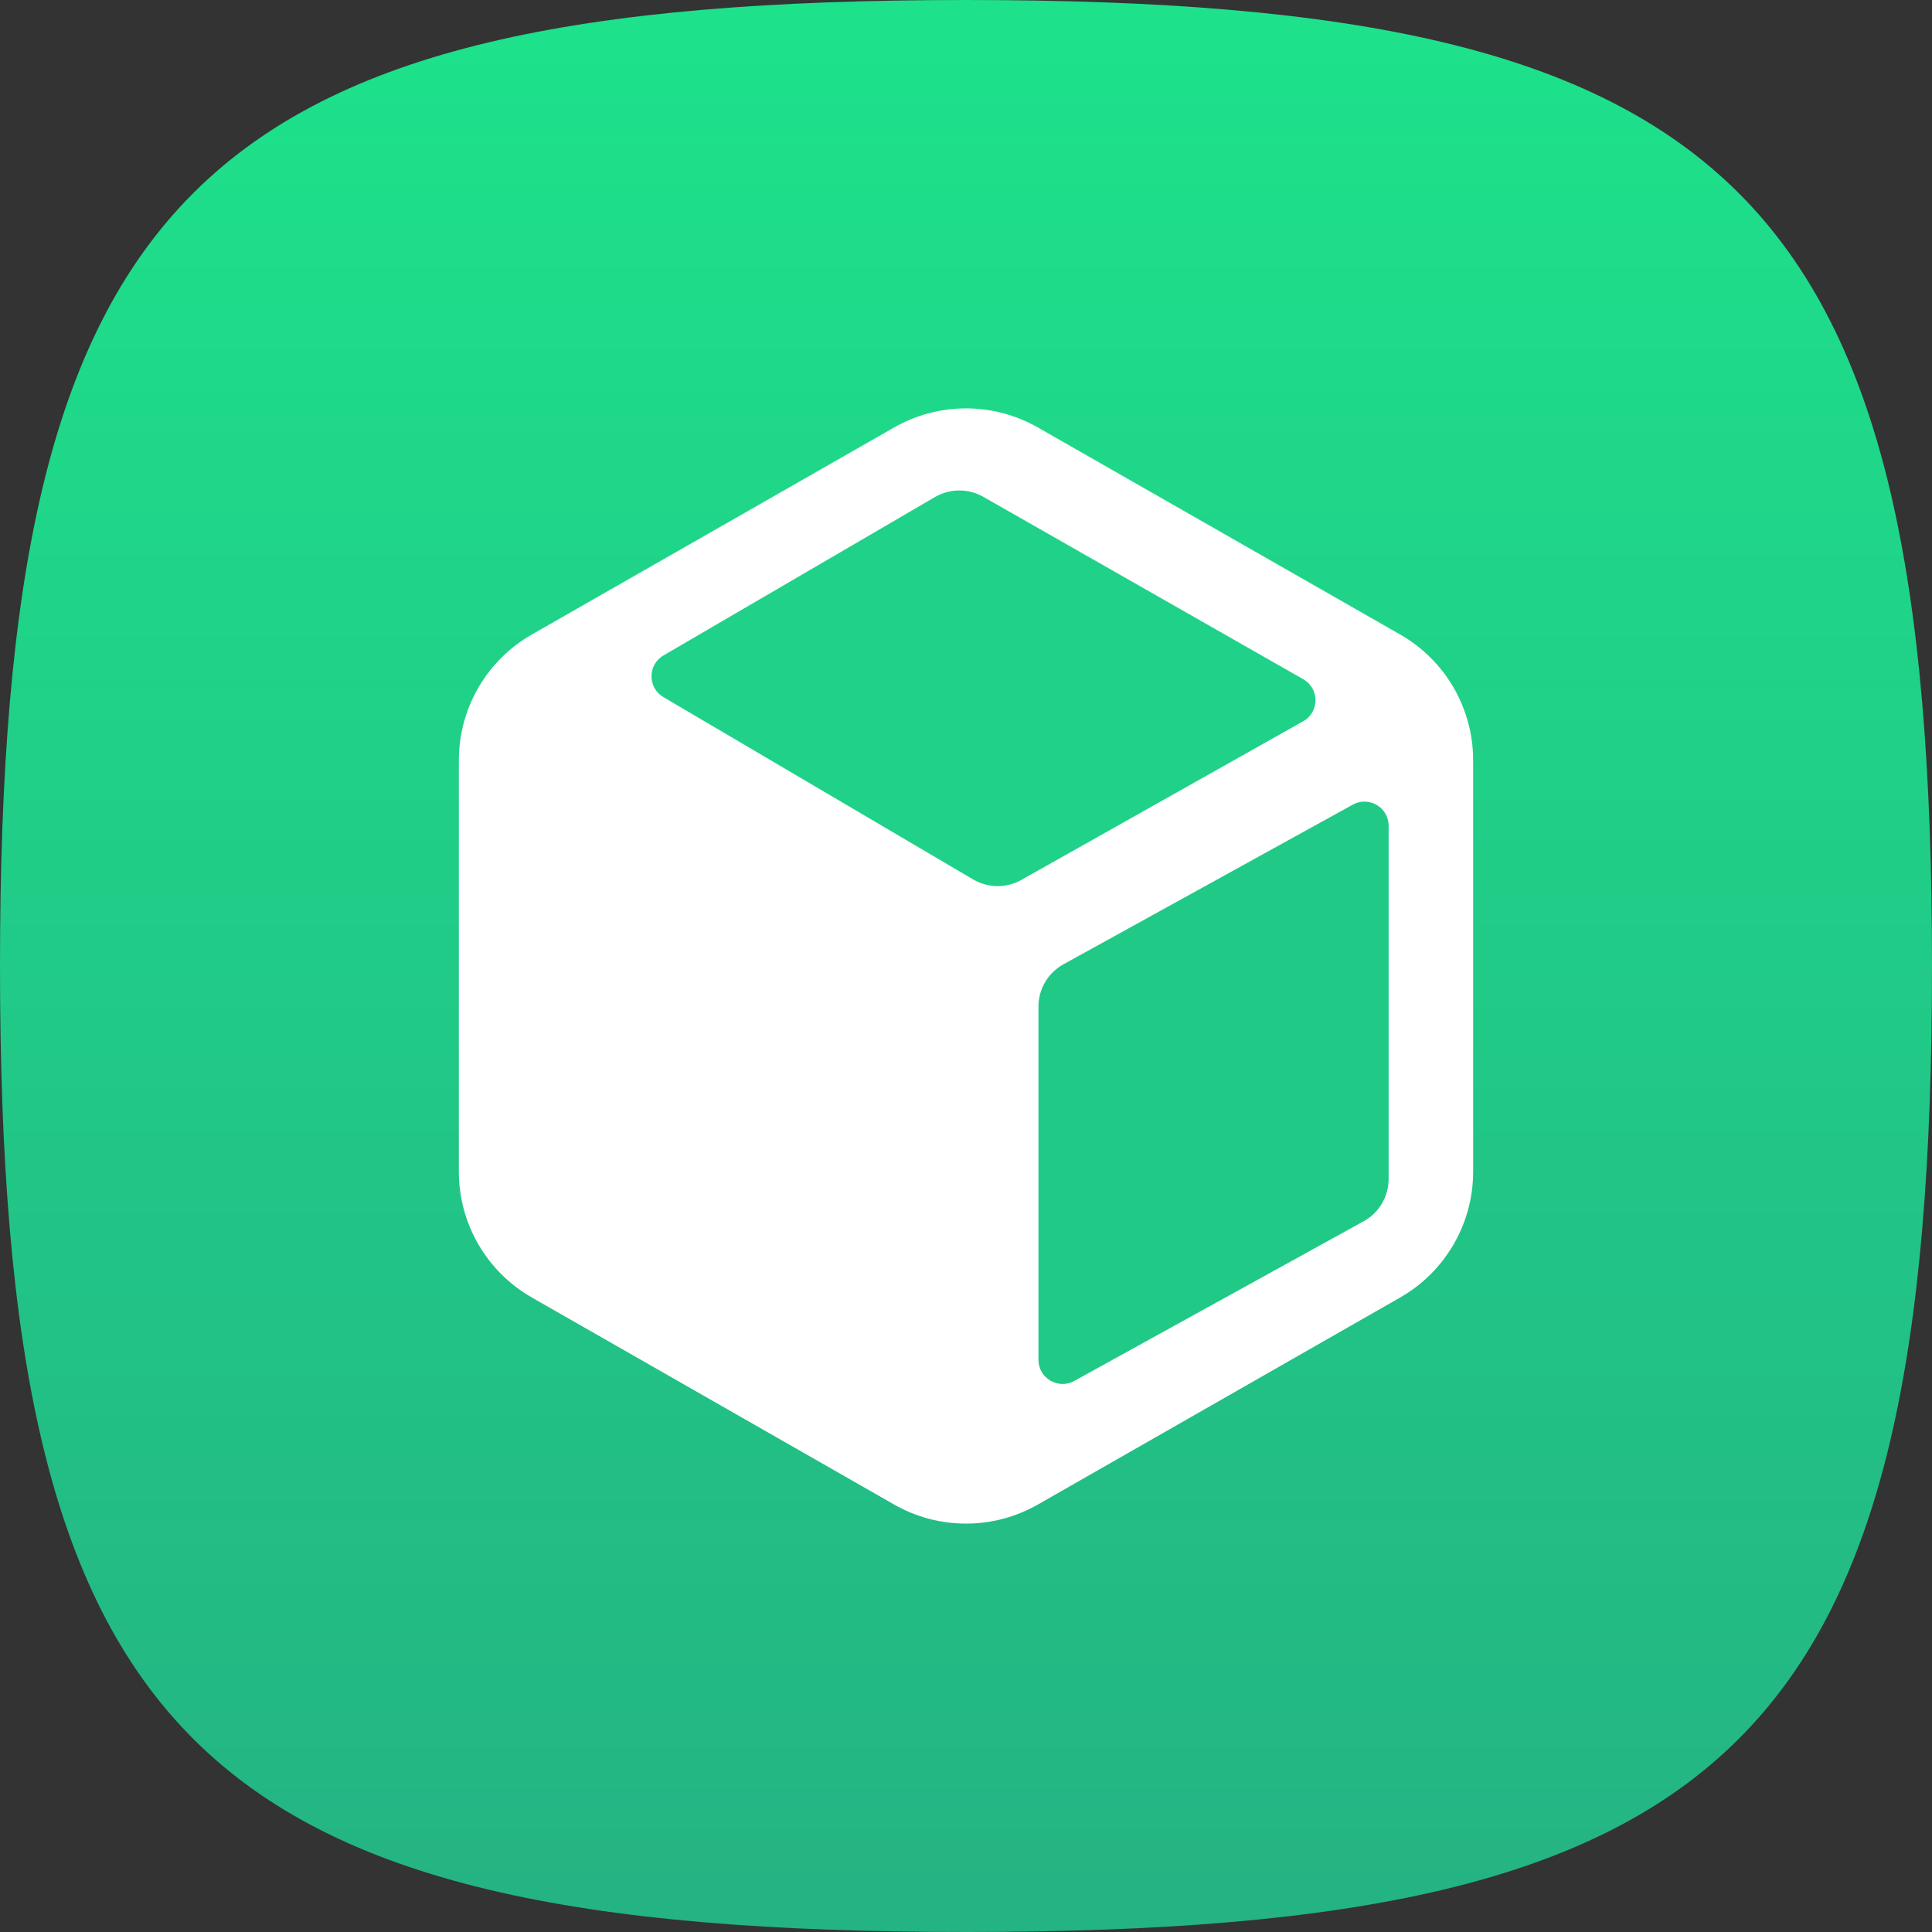 <svg width="80" height="80" viewBox="0 0 80 80" fill="none" xmlns="http://www.w3.org/2000/svg">
<rect x="0" y="0" width="80" height="80" fill="#333333" stroke="none"/>
<path d="M0 40C0 8 8 0 40 0C72 0 80 8 80 40C80 72 72 80 40 80C8 80 0 72 0 40Z" fill="url(#paint0_linear_2002_2499)"/>
<path d="M37.023 17.701L22.023 26.273C20.154 27.341 19 29.329 19 31.482V48.518C19 50.671 20.154 52.659 22.023 53.727L37.023 62.299C38.868 63.353 41.132 63.353 42.977 62.299L57.977 53.727C59.846 52.659 61 50.671 61 48.518V31.482C61 29.329 59.846 27.341 57.977 26.273L42.977 17.701C41.132 16.647 38.868 16.647 37.023 17.701Z" fill="white"/>
<path d="M43 56.306V41.681C43 40.952 43.396 40.282 44.034 39.93L56.017 33.318C56.683 32.951 57.5 33.433 57.5 34.194V48.819C57.5 49.548 57.104 50.219 56.466 50.57L44.483 57.182C43.817 57.55 43 57.067 43 56.306Z" fill="#21C987"/>
<path d="M40.296 36.416L27.471 28.866C26.812 28.478 26.814 27.525 27.474 27.14L38.716 20.581C39.332 20.221 40.094 20.218 40.714 20.571L53.966 28.126C54.642 28.511 54.639 29.485 53.962 29.866L42.292 36.435C41.67 36.785 40.91 36.777 40.296 36.416Z" fill="#20D189"/>
<defs>
<linearGradient id="paint0_linear_2002_2499" x1="40" y1="0" x2="40" y2="80" gradientUnits="userSpaceOnUse">
<stop stop-color="#1DE28B"/>
<stop offset="1" stop-color="#24B383"/>
</linearGradient>
</defs>
</svg>
